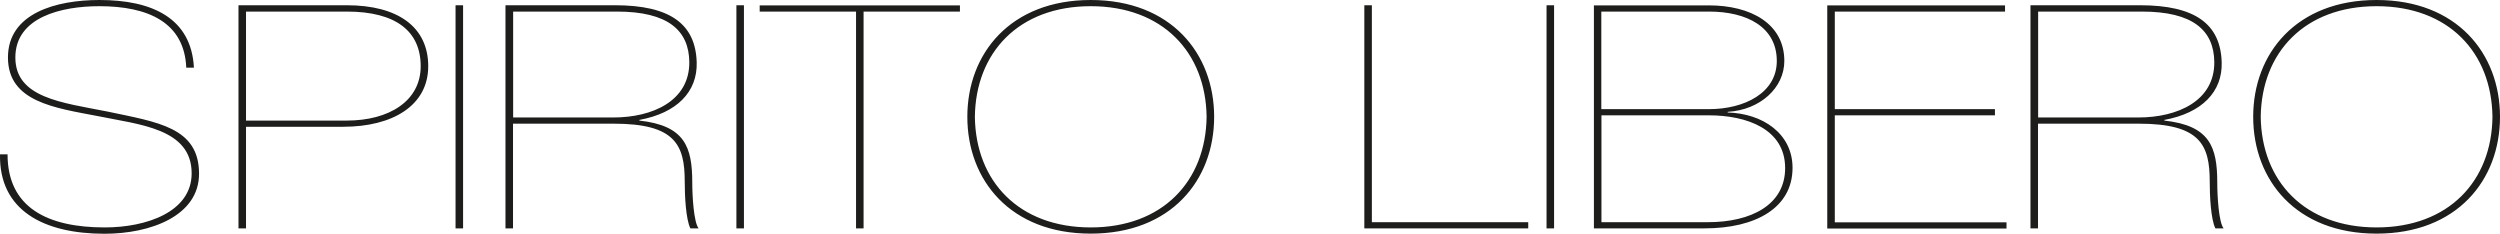 <?xml version="1.0" encoding="utf-8"?>
<svg viewBox="77.479 0.06 185.771 17.37" width="185.771" height="17.37" xmlns="http://www.w3.org/2000/svg">
  <defs>
    <style>
      .cls-1 {
        stroke-width: 0px;
      }

      .cls-1, .cls-2 {
        fill: #1d1d1b;
      }

      .cls-2 {
        stroke: #fff;
        stroke-miterlimit: 4.64;
        stroke-width: .12px;
      }
    </style>
  </defs>
  <path class="cls-1" d="M 244.91 8.74 C 244.91 13.45 248.11 17.42 254.08 17.42 C 260.05 17.42 263.25 13.45 263.25 8.74 C 263.25 4.03 260.04 0.06 254.08 0.06 C 248.12 0.06 244.91 4.03 244.91 8.74 M 245.47 8.74 C 245.53 3.96 248.73 0.52 254.08 0.52 C 259.43 0.52 262.63 3.96 262.69 8.74 C 262.64 13.52 259.43 16.96 254.08 16.96 C 248.73 16.96 245.53 13.52 245.47 8.74 M 228.92 9.25 L 236.41 9.25 C 240.98 9.25 241.68 10.83 241.68 13.55 C 241.68 14.62 241.76 16.34 242.1 17.03 L 242.71 17.03 C 242.35 16.57 242.24 14.62 242.24 13.62 C 242.24 10.97 241.68 9.39 238.31 9.02 L 238.31 8.97 C 241.1 8.46 242.63 6.88 242.57 4.7 C 242.49 1.84 240.59 0.45 236.5 0.45 L 228.36 0.45 L 228.36 17.03 L 228.92 17.03 L 228.92 9.25 Z M 228.92 0.92 L 236.64 0.92 C 240.43 0.92 241.99 2.31 242.02 4.66 C 242.05 7.56 239.29 8.79 236.37 8.79 L 228.93 8.79 L 228.93 0.92 L 228.92 0.92 Z M 213.82 8.63 L 225.72 8.63 L 225.72 8.17 L 213.82 8.17 L 213.82 0.92 L 226.47 0.92 L 226.47 0.46 L 213.26 0.46 L 213.26 17.04 L 226.58 17.04 L 226.58 16.58 L 213.82 16.58 L 213.82 8.64 L 213.82 8.63 Z M 196.47 0.92 L 204.47 0.92 C 207.31 0.92 209.51 2.08 209.51 4.59 C 209.51 6.96 207.11 8.17 204.47 8.17 L 196.47 8.17 L 196.47 0.92 Z M 195.91 17.03 L 204.13 17.03 C 207.95 17.03 210.68 15.5 210.68 12.53 C 210.68 9.98 208.45 8.49 205.86 8.42 L 205.86 8.37 C 208.28 8.23 210.07 6.58 210.07 4.59 C 210.07 1.83 207.59 0.46 204.47 0.46 L 195.92 0.46 L 195.92 17.04 L 195.91 17.03 Z M 196.47 8.63 L 204.47 8.63 C 207.28 8.63 210.13 9.65 210.13 12.55 C 210.13 15.27 207.62 16.57 204.39 16.57 L 196.48 16.57 L 196.48 8.63 L 196.47 8.63 Z M 192.4 17.03 L 192.96 17.03 L 192.96 0.45 L 192.4 0.45 L 192.4 17.03 Z M 179.42 16.57 L 179.42 0.45 L 178.86 0.45 L 178.86 17.03 L 191.04 17.03 L 191.04 16.57 L 179.42 16.57 Z M 149.36 8.74 C 149.36 13.45 152.56 17.42 158.53 17.42 C 164.5 17.42 167.7 13.45 167.7 8.74 C 167.7 4.03 164.49 0.06 158.53 0.06 C 152.57 0.06 149.36 4.03 149.36 8.74 M 149.92 8.74 C 149.98 3.96 153.18 0.52 158.53 0.52 C 163.88 0.52 167.08 3.96 167.14 8.74 C 167.08 13.52 163.88 16.96 158.53 16.96 C 153.18 16.96 149.98 13.52 149.92 8.74 M 141.09 0.92 L 141.09 17.03 L 141.65 17.03 L 141.65 0.92 L 148.81 0.92 L 148.81 0.46 L 133.93 0.46 L 133.93 0.92 L 141.09 0.92 Z M 132.2 17.03 L 132.76 17.03 L 132.76 0.45 L 132.2 0.45 L 132.2 17.03 Z M 115.6 9.25 L 123.09 9.25 C 127.66 9.25 128.36 10.83 128.36 13.55 C 128.36 14.62 128.44 16.34 128.78 17.03 L 129.39 17.03 C 129.03 16.57 128.92 14.62 128.92 13.62 C 128.92 10.97 128.36 9.39 124.99 9.02 L 124.99 8.97 C 127.78 8.46 129.31 6.88 129.25 4.7 C 129.17 1.84 127.27 0.45 123.18 0.45 L 115.04 0.45 L 115.04 17.03 L 115.6 17.03 L 115.6 9.25 Z M 115.6 0.92 L 123.32 0.92 C 127.11 0.92 128.67 2.31 128.7 4.66 C 128.73 7.56 125.97 8.79 123.05 8.79 L 115.61 8.79 L 115.61 0.92 L 115.6 0.92 Z M 111.33 17.03 L 111.89 17.03 L 111.89 0.45 L 111.33 0.45 L 111.33 17.03 Z M 95.76 9.48 L 102.98 9.48 C 106.66 9.48 109.3 7.9 109.3 4.98 C 109.3 2.06 107.04 0.45 103.25 0.45 L 95.2 0.45 L 95.2 17.03 L 95.76 17.03 L 95.76 9.49 L 95.76 9.48 Z M 95.76 0.92 L 103.25 0.92 C 106.9 0.92 108.74 2.38 108.74 4.98 C 108.74 7.58 106.37 9.02 103.25 9.02 L 95.76 9.02 L 95.76 0.92 Z M 91.89 5.1 C 91.7 1.39 88.77 0.06 84.87 0.06 C 81.67 0.06 78.07 1.03 78.07 4.33 C 78.07 7.63 81.53 8.07 84.76 8.69 C 87.82 9.32 91.72 9.6 91.72 12.94 C 91.72 15.8 88.38 16.96 85.26 16.96 C 81.03 16.96 78.04 15.5 78.04 11.53 L 77.48 11.53 C 77.4 15.71 80.74 17.43 85.25 17.43 C 88.65 17.43 92.27 16.11 92.27 12.97 C 92.27 9.51 89.18 9.14 85.47 8.35 C 82.07 7.68 78.62 7.33 78.62 4.33 C 78.62 1.33 82.05 0.52 84.86 0.52 C 88.45 0.52 91.18 1.7 91.32 5.09 L 91.88 5.09 L 91.89 5.1 Z"/>
</svg>